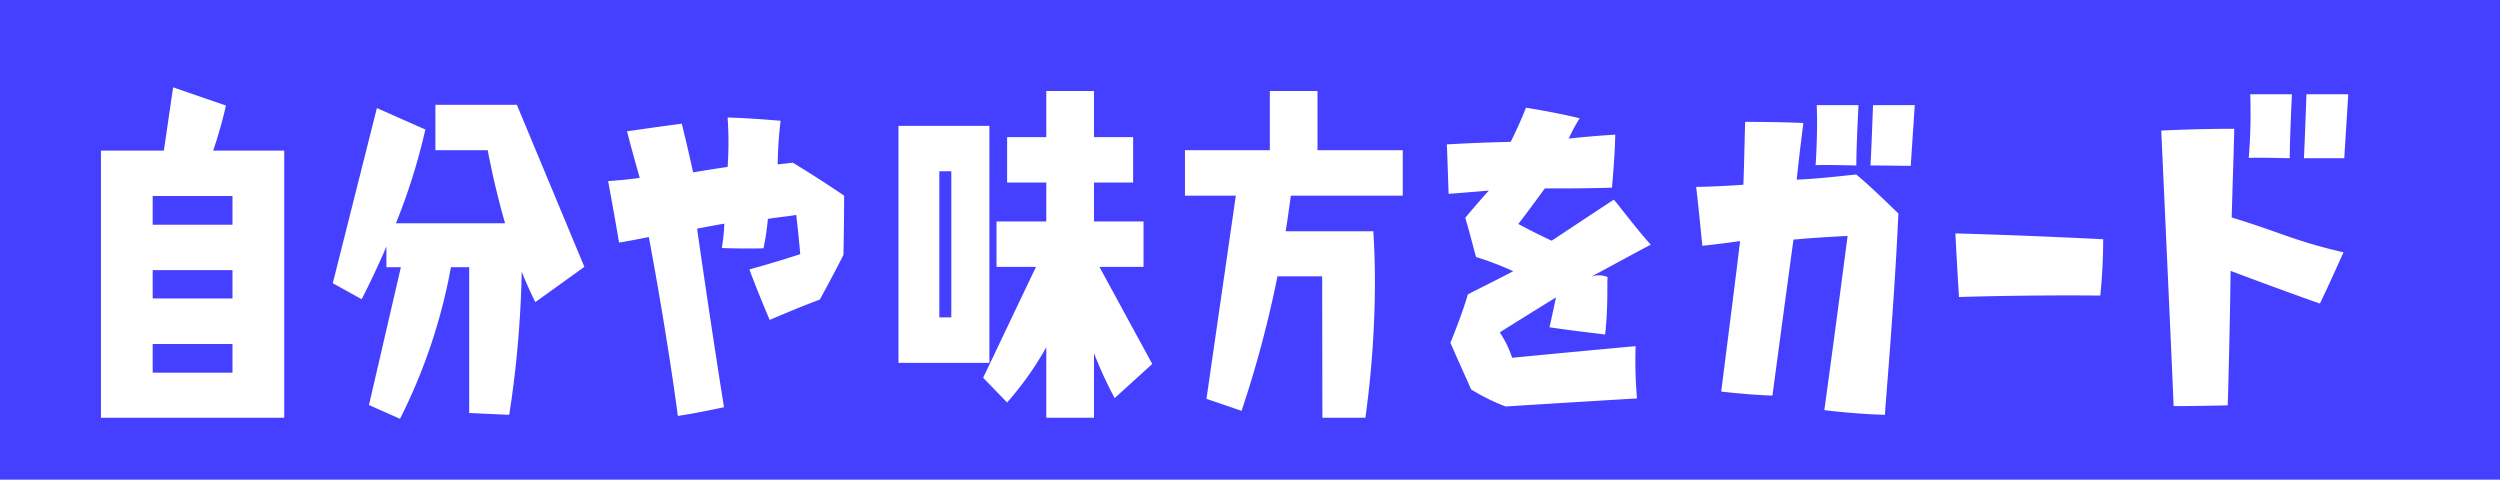 <svg id="グループ_74" data-name="グループ 74" xmlns="http://www.w3.org/2000/svg" width="344" height="66" viewBox="0 0 344 66">
  <defs>
    <style>
      .cls-1 {
        fill: #4540ff;
      }

      .cls-2 {
        fill: #fff;
        fill-rule: evenodd;
      }
    </style>
  </defs>
  <rect id="べた塗り_5804" data-name="べた塗り 5804" class="cls-1" width="344" height="66"/>
  <path id="自分や味方をガード" class="cls-2" d="M1956.11,1079.48v-36.76h-9.78a59.154,59.154,0,0,0,1.76-6.2l-7.27-2.5-1.27,8.7h-8.66v36.76h25.22Zm-7.12-26.56h-10.98v-3.95h10.98v3.95Zm0,10.15h-10.98v-3.9h10.98v3.9Zm0,10.21h-10.98v-3.95h10.98v3.95Zm38.08,5.8a146.829,146.829,0,0,0,1.72-19.71c0.56,1.45,1.2,2.85,1.87,4.2l6.75-4.85-9.29-22.3h-11.21v6.25h7.2c0.52,2.75,1.31,6.3,2.39,10.05h-15.02a83.676,83.676,0,0,0,4.05-12.9l-6.67-2.95-6.07,24.1,3.97,2.2s1.54-2.9,3.41-7.25v2.85h1.99l-4.39,18.96,4.27,1.9a76.767,76.767,0,0,0,7.01-20.86h2.51v20.06Zm45.99-22.01c0-.35.09-4.15,0.09-8.15-0.44-.3-3.44-2.35-7.09-4.55-0.2.05-1.1,0.15-2.05,0.25a54.906,54.906,0,0,1,.4-6c-0.7-.05-3.89-0.35-7.29-0.45a48.684,48.684,0,0,1,0,6.8c-2.1.3-4.75,0.75-4.75,0.75-0.5-2.4-1.4-6.05-1.55-6.7-3.44.45-6.84,0.95-7.54,1.05,0.75,2.95,1.75,6.4,1.75,6.4-2,.3-3.75.4-4.35,0.45,0.1,0.6.85,4.55,1.5,8.45,0.5-.05,2.3-0.4,4.1-0.75,2.44,13.06,3.84,23.36,3.99,24.61,2.4-.35,5.7-1.05,6.35-1.2-1.9-11.9-3.7-24.56-3.7-24.56,2-.4,3.75-0.7,3.75-0.7a25.391,25.391,0,0,1-.35,3.35c0.65,0.05,3.3.1,5.74,0.05a35.41,35.41,0,0,0,.6-4.05c1.5-.25,2.85-0.35,3.9-0.55,0,0,.3,2.45.55,5.4,0,0-3.15,1.05-6.99,2.1,0.25,0.75,1.59,4.15,2.79,6.95,0.7-.3,4.2-1.8,6.9-2.8C2030.01,1062.82,2031.66,1059.87,2033.06,1057.07Zm42.49,15.01-7.27-13.36h6.07v-6.25h-6.82v-5.35h5.39v-6.25h-5.39v-6.35h-6.56v6.35h-5.39v6.25h5.39v5.35h-6.85v6.25h5.43l-7.27,15.26,3.3,3.4a44.057,44.057,0,0,0,5.39-7.6v9.7h6.56v-8.9a53.68,53.68,0,0,0,2.85,6.2Zm-22.41-.15v-32.61h-12.51v32.61h12.51Zm-5.24-6.26h-1.65v-20.1h1.65v20.1Zm56.98,13.81a138.586,138.586,0,0,0,1.31-18.76q0-3.375-.22-6.9h-12.06c0.26-1.6.48-3.25,0.71-4.9h15.4v-6.25h-11.73v-8.15h-6.56v8.15h-11.68v6.25h7l-4.04,27.96,4.83,1.65a152.889,152.889,0,0,0,4.94-18.51h6.15l0.03,19.46h5.92Zm31.08-19.41c4.35-2.35,7.49-4.05,8.19-4.4-2.09-2.3-4.64-5.75-5.09-6.2-4.1,2.7-8.55,5.65-8.55,5.65-2.19-1-4.59-2.3-4.59-2.3s1.55-2,3.65-4.9c0,0,4.54.05,9.24-.1,0.05-.65.4-4.4,0.45-7.3-0.6.05-3.25,0.2-6.4,0.55a23.217,23.217,0,0,1,1.5-2.8c-3.3-.8-6.79-1.35-7.39-1.45-0.9,2.35-2.1,4.7-2.1,4.7s-4.65.1-8.79,0.35c0.05,0.65.15,4,.25,6.8,2.79-.2,5.54-0.45,5.54-0.45s-1.5,1.65-3.25,3.75c0.75,2.5,1.35,5.05,1.5,5.4a41.723,41.723,0,0,1,5.1,1.95c-2.75,1.45-5.85,2.95-6.25,3.2-0.7,2.5-2.24,6.26-2.39,6.66,1.29,2.95,2.69,6,2.84,6.4a27.29,27.29,0,0,0,4.75,2.35c7.14-.45,16.94-1.05,18.08-1.1a60.233,60.233,0,0,1-.19-7.2c-10.35.95-16.99,1.6-16.99,1.6a14.587,14.587,0,0,0-1.7-3.5c4-2.51,7.74-4.81,7.74-4.81-0.6,2.75-.75,3.51-0.9,4.11,3.3,0.5,6.95.9,7.65,1,0.45-3.76.25-7.21,0.35-7.91A3.181,3.181,0,0,0,2135.96,1060.07Zm40.41,19.01c0.05-1.4,1.3-15.41,1.85-27.71-0.35-.3-3.44-3.4-5.79-5.35-0.45,0-4.6.55-8.2,0.7,0.4-3.95.85-7.1,0.9-7.8-3.59-.15-7.29-0.15-7.99-0.15-0.05.7-.1,4.45-0.25,8.65,0,0-3.25.25-6.5,0.3,0.1,0.75.5,4.45,0.85,8.1,0.6-.05,3.15-0.35,5.2-0.65-1.1,9.05-2.45,19.46-2.6,20.71,3.5,0.4,6.45.55,7.05,0.55,0.15-1.15,1.65-12.31,2.89-21.46,3.8-.35,7.45-0.5,7.45-0.5s-1.55,11.96-3.2,23.96C2168.78,1078.53,2172.63,1078.98,2176.37,1079.08Zm-3.94-34.31c0-2.4.25-7.45,0.3-8.3h-5.75c0.15,3.65-.1,7.5-0.15,8.25C2169.03,1044.67,2171.78,1044.77,2172.43,1044.77Zm7.49,0.05c0.15-2.4.5-7.45,0.55-8.35h-5.74c-0.15,4.05-.3,7.6-0.35,8.3C2176.17,1044.77,2179.27,1044.82,2179.92,1044.82Zm26.48,10.1s-10.7-.55-20.34-0.8c0,0,.25,4.85.5,8.75,0,0,8.74-.3,19.44-0.2A77.546,77.546,0,0,0,2206.4,1054.92Zm29.82,8.85c1.4-2.9,2.9-6.3,3.25-7.05-6.7-1.55-8.55-2.7-15.39-4.8,0.2-6.85.35-11.3,0.35-12.2-4.8,0-9.24.2-10.04,0.25,0.85,18.65,1.65,36.31,1.7,37.91,3.44,0,6.79-.1,7.44-0.1,0.05-1.15.3-10.3,0.4-18.51C2229.07,1061.22,2235.32,1063.47,2236.22,1063.77Zm-4.15-20c0-2.4.25-7.9,0.3-8.8h-5.74a75.855,75.855,0,0,1-.2,8.75C2228.68,1043.67,2231.42,1043.77,2232.07,1043.77Zm7.5,0c0.15-2.35.5-7.9,0.55-8.8h-5.75c-0.15,4.1-.3,8.05-0.35,8.8h5.55Z" transform="translate(-1917 -1022)"/>
</svg>
